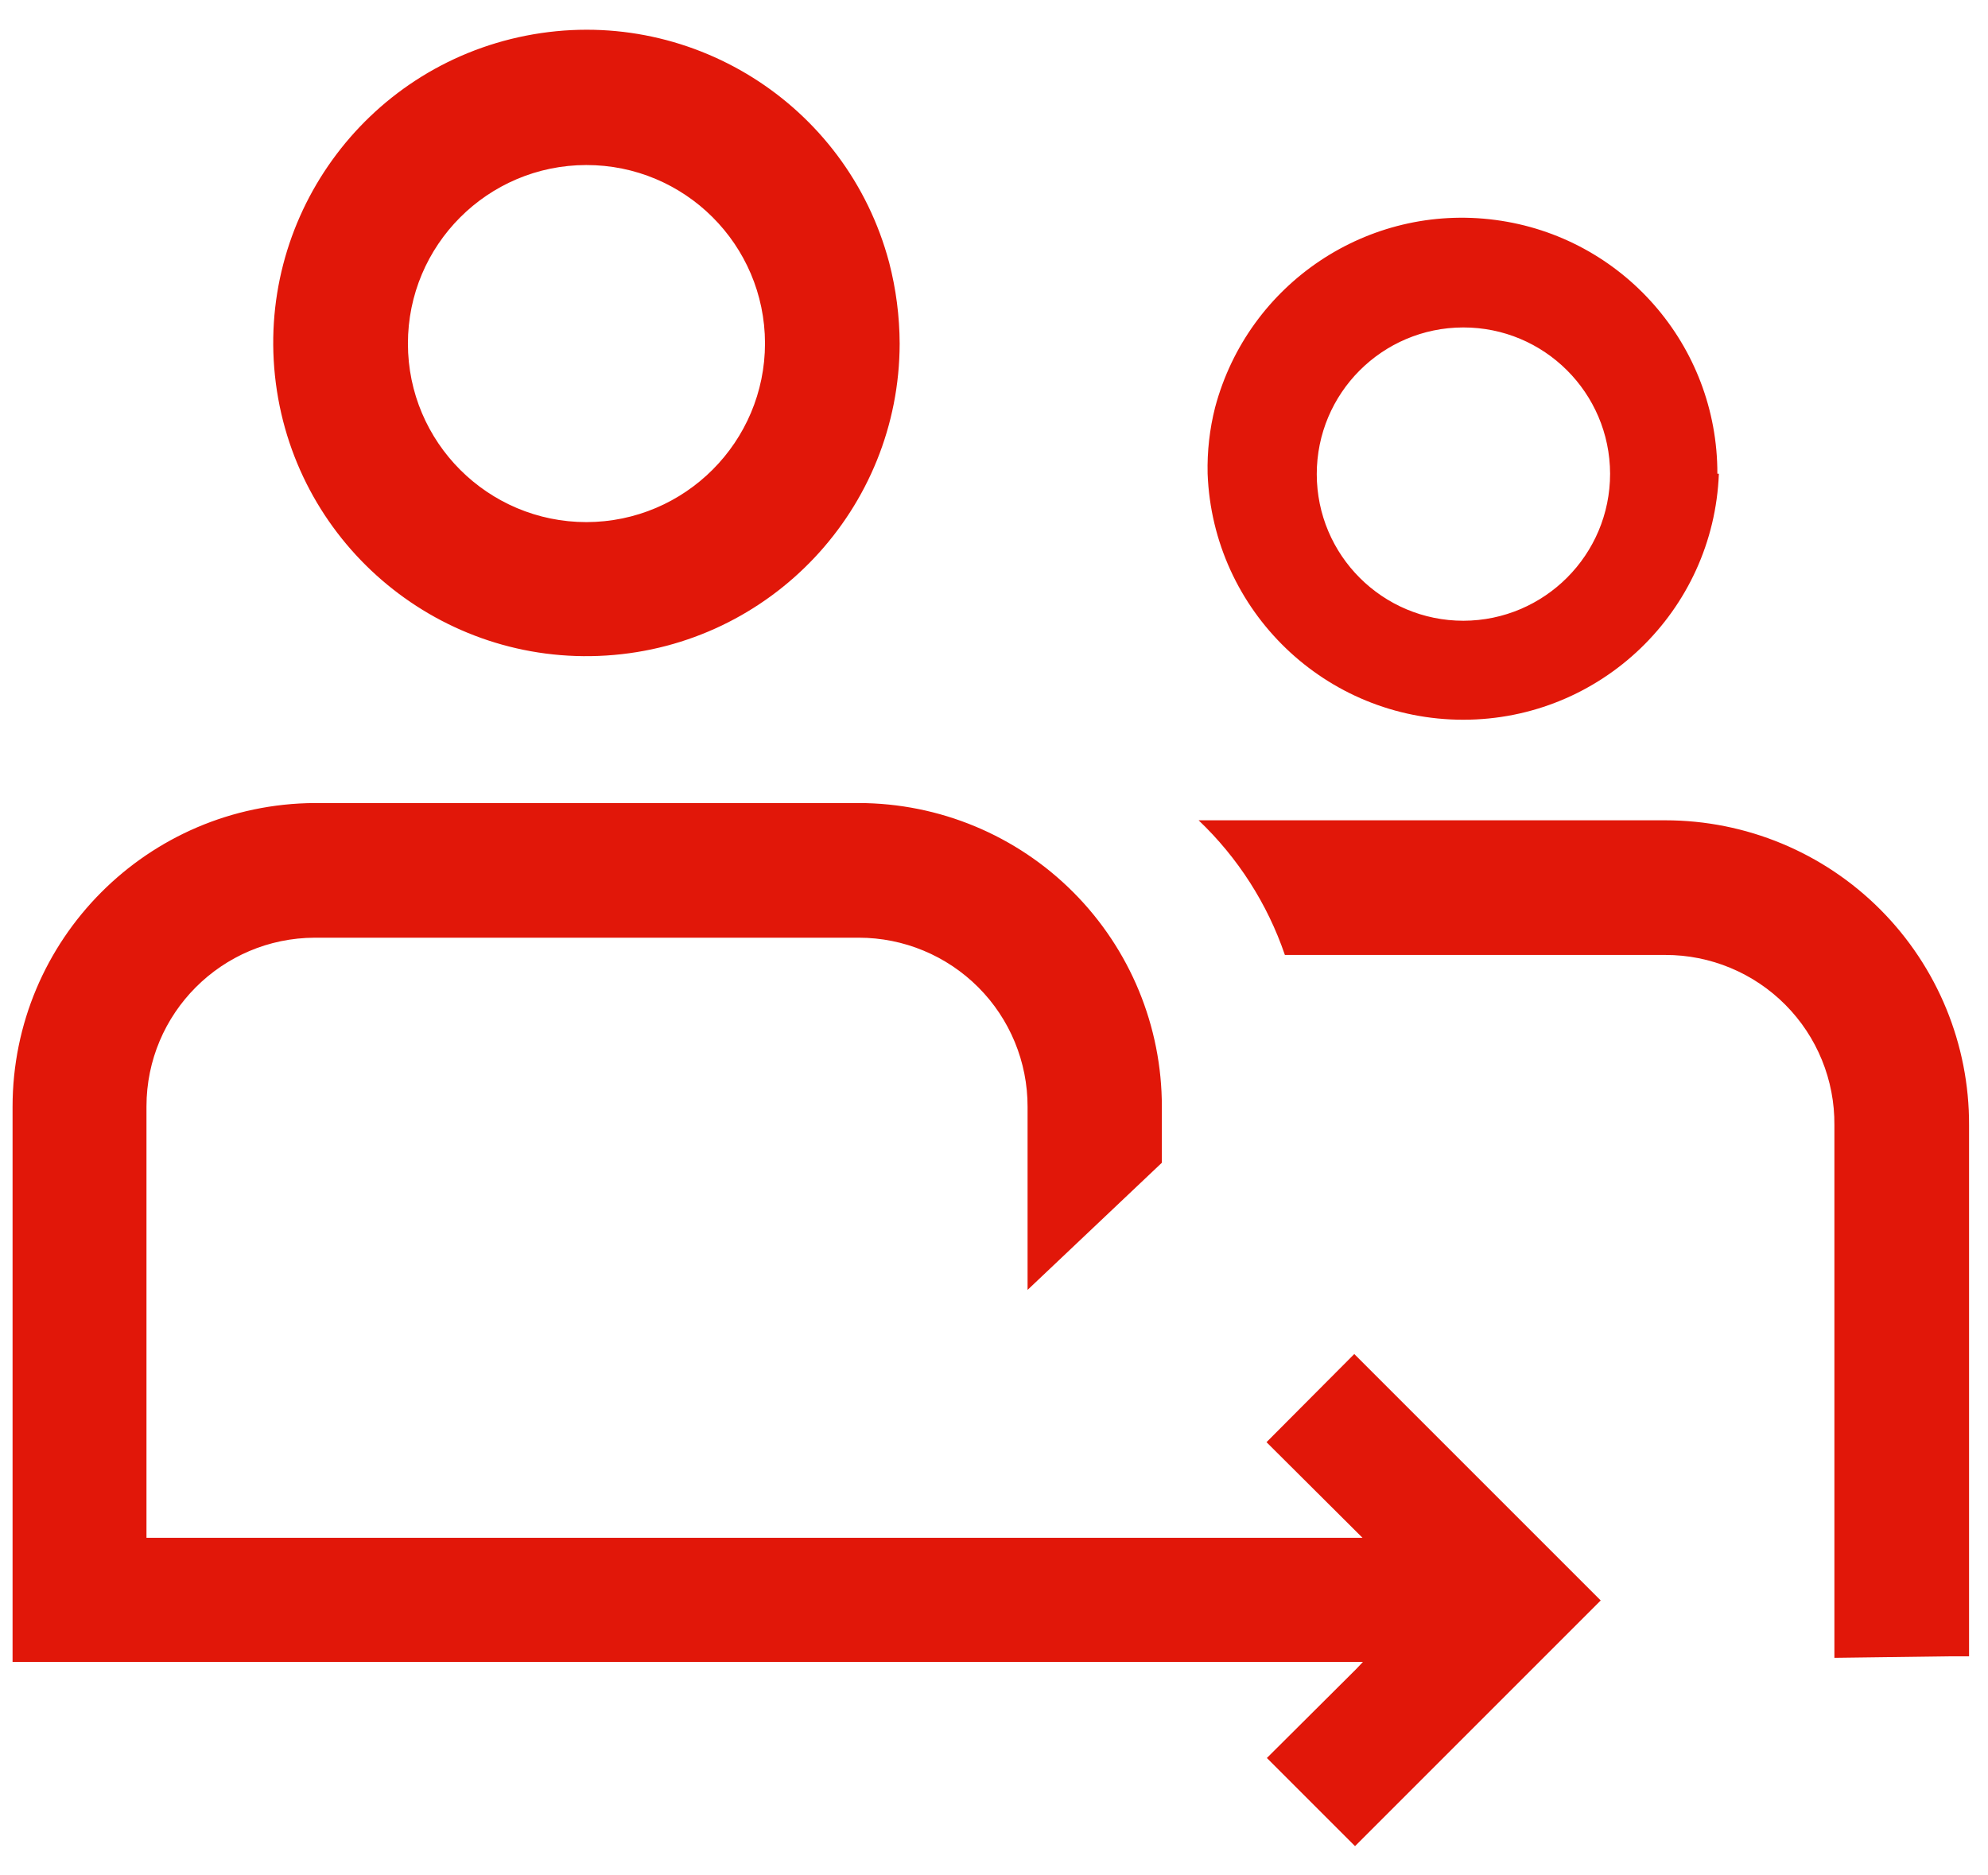 <svg width="53" height="50" viewBox="0 0 53 50" fill="none" xmlns="http://www.w3.org/2000/svg">
<path fill-rule="evenodd" clip-rule="evenodd" d="M23.985 9.16C23.982 8.431 23.888 7.705 23.705 7C22.575 2.748 18.34 0.102 14.023 0.951C9.706 1.801 6.789 5.854 7.354 10.218C7.92 14.581 11.774 17.757 16.165 17.477C20.556 17.198 23.977 13.56 23.985 9.16ZM33.775 46.87L36.125 49.22L42.675 42.67L36.105 36.1L33.765 38.45L36.325 41H3.905V29.5C3.905 27.019 5.914 25.006 8.395 25H22.895C24.09 25 25.236 25.476 26.081 26.322C26.925 27.168 27.398 28.315 27.395 29.51V34.39L30.975 31V29.51C30.978 27.364 30.128 25.306 28.613 23.787C27.097 22.267 25.041 21.413 22.895 21.41H8.395C3.937 21.432 0.335 25.052 0.335 29.51V44.31H36.335L36.155 44.5L33.775 46.87ZM20.395 9.15C20.389 6.522 18.256 4.396 15.628 4.4C13.001 4.404 10.873 6.536 10.875 9.163C10.877 11.791 13.007 13.92 15.635 13.92C18.265 13.915 20.395 11.78 20.395 9.15ZM39.01 19.189C42.675 19.189 45.685 16.292 45.825 12.63H45.785C45.793 9.208 43.26 6.312 39.867 5.864C36.475 5.415 33.277 7.554 32.395 10.86C32.248 11.438 32.181 12.034 32.195 12.63C32.335 16.292 35.345 19.189 39.01 19.189ZM42.925 12.63C42.919 10.472 41.166 8.726 39.008 8.73C36.85 8.734 35.103 10.485 35.105 12.643C35.107 14.802 36.857 16.55 39.015 16.55C41.176 16.544 42.925 14.791 42.925 12.63ZM52.495 44.16H51.925L48.905 44.2V30C48.916 28.798 48.445 27.641 47.598 26.789C46.75 25.936 45.597 25.457 44.395 25.46H34.255C33.789 24.095 33 22.864 31.955 21.87H44.395C46.548 21.87 48.613 22.727 50.133 24.253C51.653 25.779 52.503 27.846 52.495 30V44.16Z" fill="#E11709"/>
</svg>
